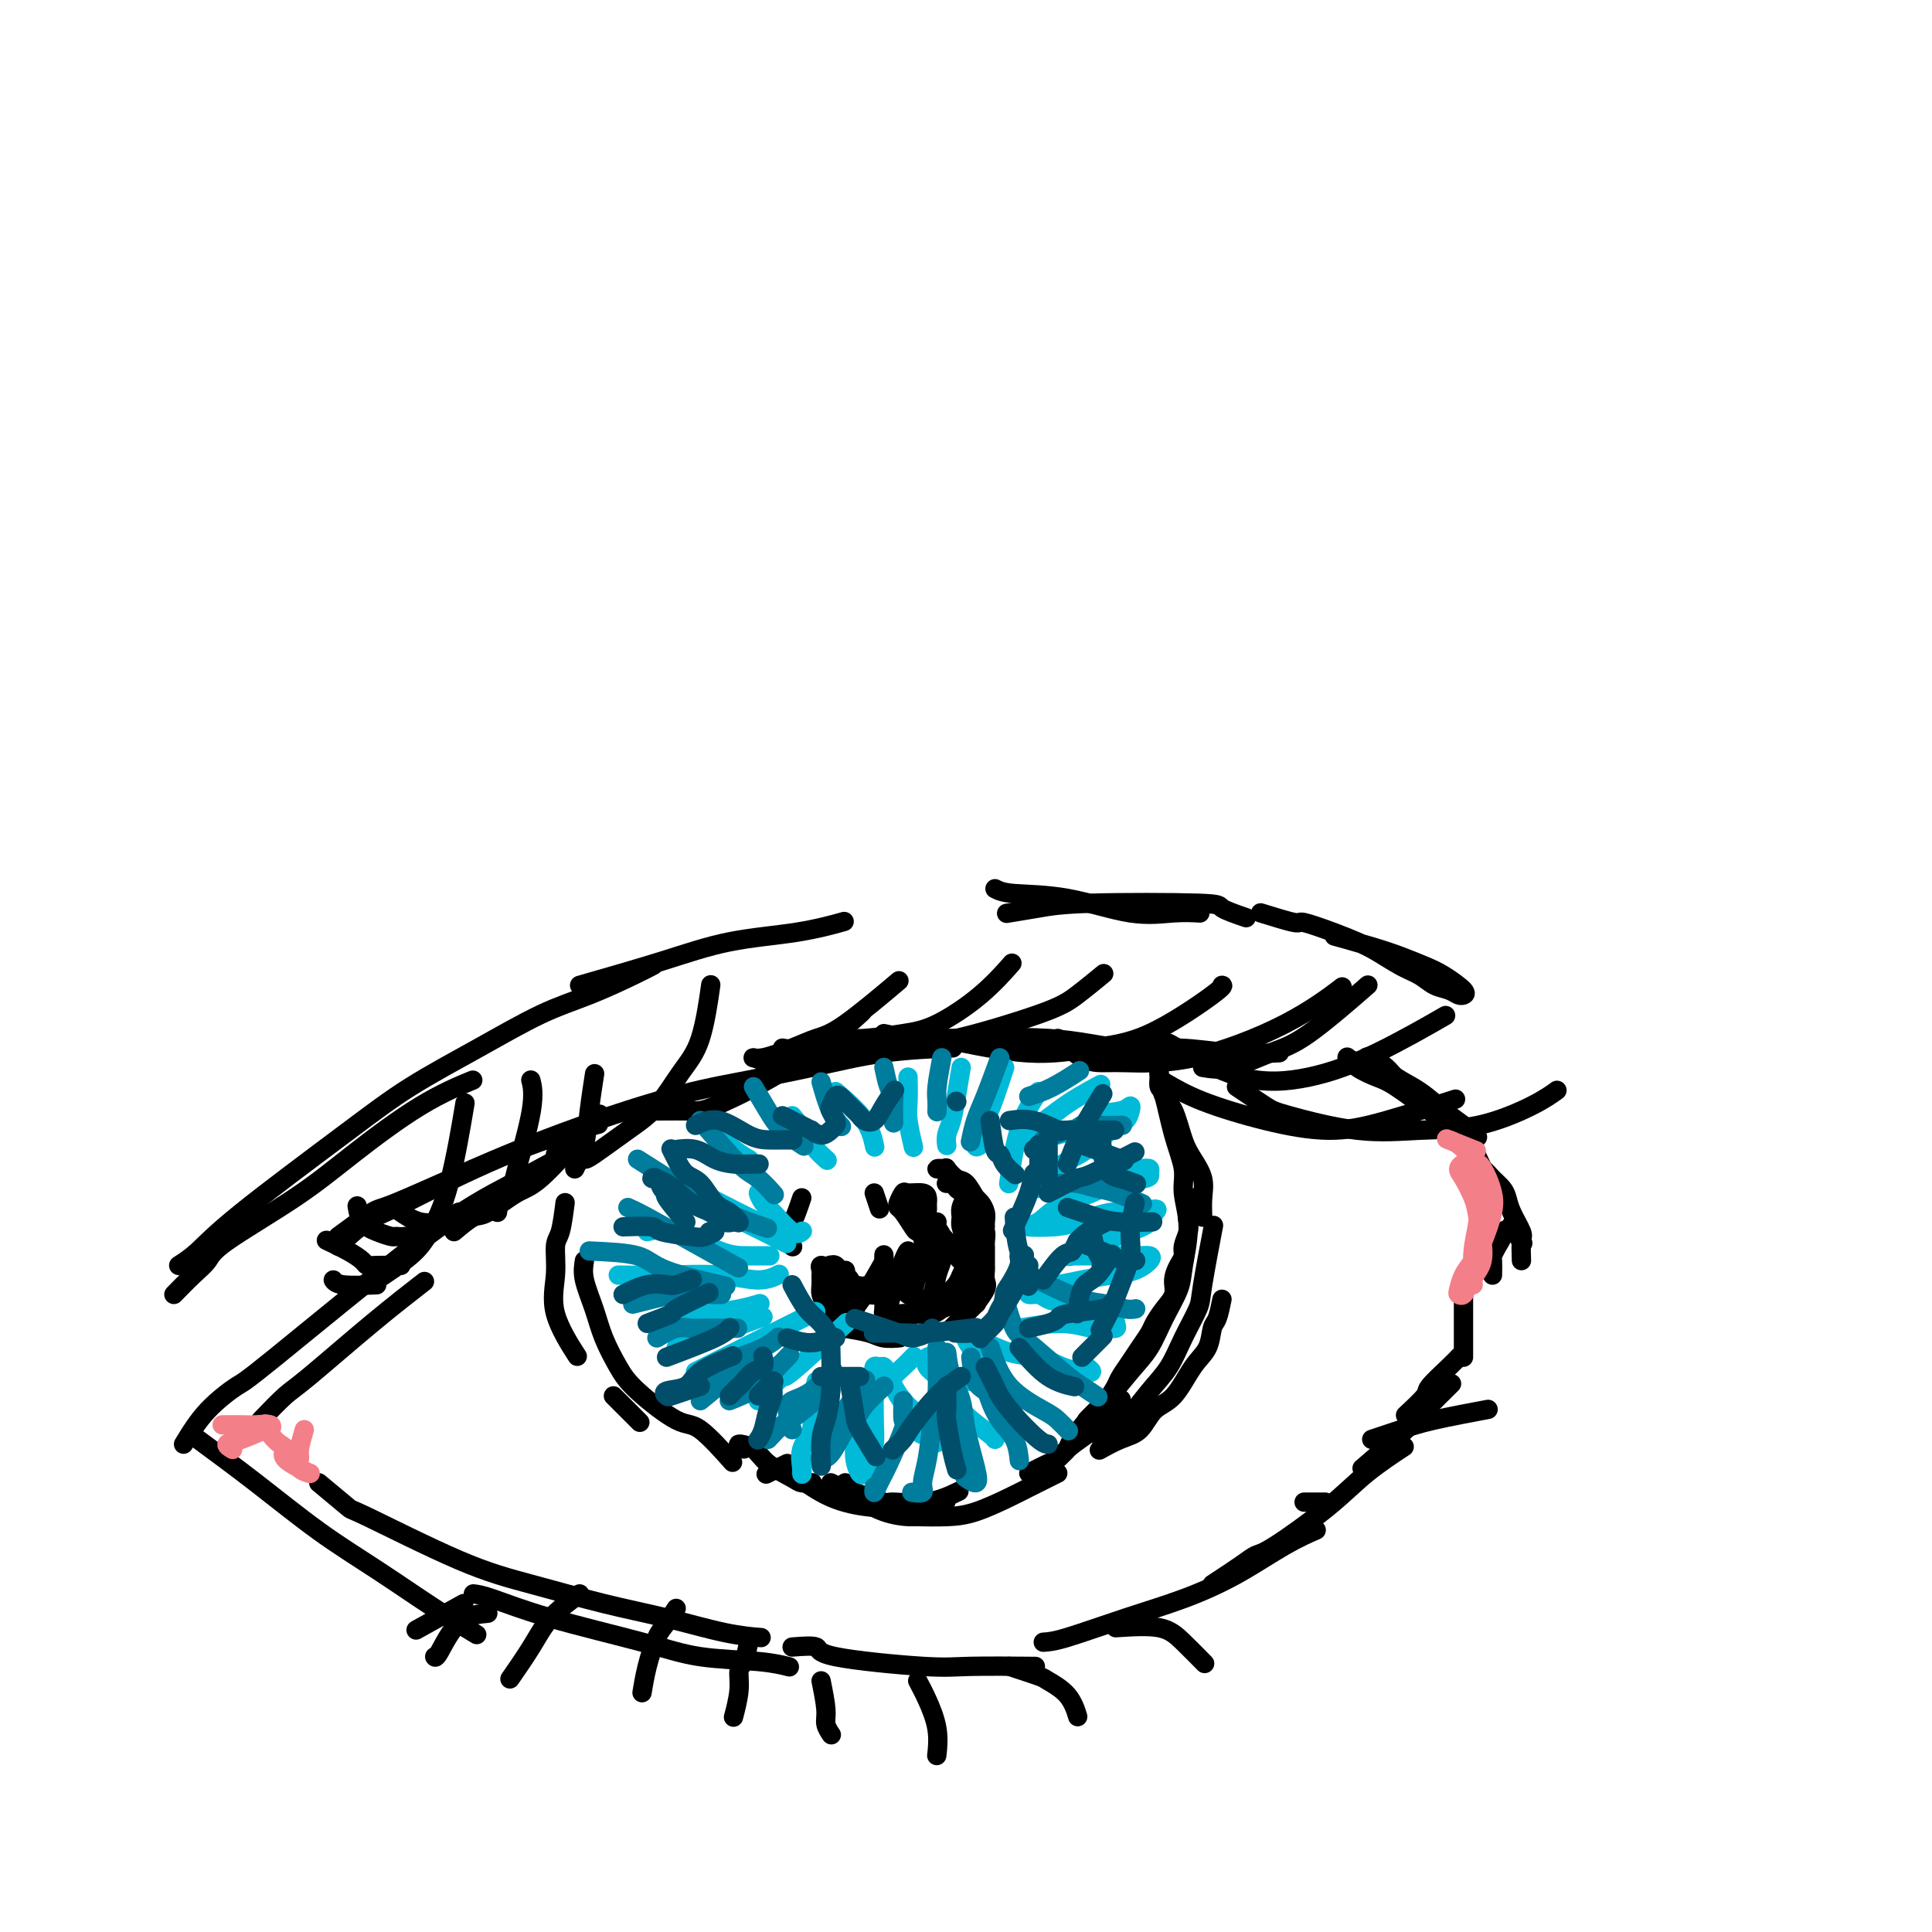 <svg viewBox='0 0 400 400' version='1.1' xmlns='http://www.w3.org/2000/svg' xmlns:xlink='http://www.w3.org/1999/xlink'><g fill='none' stroke='rgb(0,0,0)' stroke-width='4' stroke-linecap='round' stroke-linejoin='round'><path d='M54,294c1.861,-1.930 3.722,-3.860 5,-5c1.278,-1.140 1.971,-1.491 5,-4c3.029,-2.509 8.392,-7.175 13,-11c4.608,-3.825 8.459,-6.807 10,-8c1.541,-1.193 0.770,-0.596 0,0'/><path d='M38,299c1.467,-2.401 2.933,-4.803 5,-7c2.067,-2.197 4.734,-4.191 6,-5c1.266,-0.809 1.129,-0.435 8,-6c6.871,-5.565 20.749,-17.069 30,-24c9.251,-6.931 13.875,-9.289 19,-12c5.125,-2.711 10.750,-5.775 13,-7c2.250,-1.225 1.125,-0.613 0,0'/><path d='M70,256c2.777,-2.057 5.555,-4.114 7,-5c1.445,-0.886 1.559,-0.602 5,-2c3.441,-1.398 10.211,-4.478 16,-7c5.789,-2.522 10.597,-4.487 15,-6c4.403,-1.513 8.401,-2.575 10,-3c1.599,-0.425 0.800,-0.212 0,0'/><path d='M70,258c1.985,-1.839 3.970,-3.679 6,-5c2.030,-1.321 4.104,-2.125 6,-3c1.896,-0.875 3.613,-1.823 8,-4c4.387,-2.177 11.442,-5.585 20,-9c8.558,-3.415 18.617,-6.838 26,-9c7.383,-2.162 12.089,-3.063 17,-4c4.911,-0.937 10.028,-1.911 15,-3c4.972,-1.089 9.800,-2.293 15,-3c5.200,-0.707 10.771,-0.916 13,-1c2.229,-0.084 1.114,-0.042 0,0'/><path d='M162,217c1.232,0.231 2.463,0.462 6,0c3.537,-0.462 9.379,-1.617 14,-2c4.621,-0.383 8.020,0.006 14,0c5.980,-0.006 14.543,-0.408 21,0c6.457,0.408 10.810,1.626 15,2c4.190,0.374 8.216,-0.096 12,0c3.784,0.096 7.327,0.757 11,1c3.673,0.243 7.478,0.070 9,0c1.522,-0.070 0.761,-0.035 0,0'/><path d='M41,298c3.883,2.860 7.767,5.720 12,9c4.233,3.280 8.817,6.981 13,10c4.183,3.019 7.967,5.356 12,8c4.033,2.644 8.317,5.597 12,8c3.683,2.403 6.767,4.258 8,5c1.233,0.742 0.617,0.371 0,0'/><path d='M98,330c0.833,0.099 1.667,0.197 4,1c2.333,0.803 6.167,2.310 12,4c5.833,1.690 13.665,3.563 19,5c5.335,1.437 8.172,2.437 12,3c3.828,0.563 8.646,0.690 12,1c3.354,0.310 5.244,0.803 6,1c0.756,0.197 0.378,0.099 0,0'/><path d='M66,307c2.564,2.127 5.128,4.253 6,5c0.872,0.747 0.051,0.114 4,2c3.949,1.886 12.668,6.291 19,9c6.332,2.709 10.275,3.721 15,5c4.725,1.279 10.230,2.826 15,4c4.770,1.174 8.804,1.974 13,3c4.196,1.026 8.553,2.276 12,3c3.447,0.724 5.985,0.921 7,1c1.015,0.079 0.508,0.039 0,0'/><path d='M164,341c2.151,-0.166 4.302,-0.332 5,0c0.698,0.332 -0.056,1.161 4,2c4.056,0.839 12.922,1.689 18,2c5.078,0.311 6.367,0.084 10,0c3.633,-0.084 9.609,-0.024 12,0c2.391,0.024 1.195,0.012 0,0'/><path d='M216,340c1.047,-0.062 2.095,-0.123 5,-1c2.905,-0.877 7.669,-2.568 12,-4c4.331,-1.432 8.230,-2.605 12,-4c3.770,-1.395 7.413,-3.013 11,-5c3.587,-1.987 7.120,-4.343 10,-6c2.880,-1.657 5.109,-2.616 6,-3c0.891,-0.384 0.446,-0.192 0,0'/><path d='M251,328c2.241,-1.472 4.483,-2.944 6,-4c1.517,-1.056 2.310,-1.695 3,-2c0.690,-0.305 1.279,-0.275 4,-2c2.721,-1.725 7.575,-5.205 11,-8c3.425,-2.795 5.422,-4.906 8,-7c2.578,-2.094 5.737,-4.170 7,-5c1.263,-0.830 0.632,-0.415 0,0'/><path d='M282,304c2.964,-2.542 5.929,-5.083 8,-7c2.071,-1.917 3.250,-3.208 5,-5c1.750,-1.792 4.071,-4.083 5,-5c0.929,-0.917 0.464,-0.458 0,0'/><path d='M291,293c1.683,-1.569 3.365,-3.139 4,-4c0.635,-0.861 0.222,-1.014 1,-2c0.778,-0.986 2.748,-2.804 4,-4c1.252,-1.196 1.786,-1.770 2,-2c0.214,-0.230 0.107,-0.115 0,0'/><path d='M303,281c0.000,-1.530 0.000,-3.060 0,-4c0.000,-0.940 0.000,-1.292 0,-3c0.000,-1.708 0.000,-4.774 0,-6c0.000,-1.226 0.000,-0.613 0,0'/><path d='M307,262c0.000,-2.917 0.000,-5.833 0,-7c0.000,-1.167 0.000,-0.583 0,0'/><path d='M309,264c0.021,-1.201 0.042,-2.402 0,-3c-0.042,-0.598 -0.147,-0.594 0,-1c0.147,-0.406 0.545,-1.222 1,-2c0.455,-0.778 0.966,-1.518 1,-2c0.034,-0.482 -0.411,-0.707 0,-1c0.411,-0.293 1.677,-0.656 2,-1c0.323,-0.344 -0.298,-0.670 0,0c0.298,0.670 1.514,2.334 2,3c0.486,0.666 0.243,0.333 0,0'/><path d='M315,261c-0.054,-1.565 -0.108,-3.129 0,-4c0.108,-0.871 0.377,-1.048 0,-2c-0.377,-0.952 -1.399,-2.678 -2,-4c-0.601,-1.322 -0.781,-2.239 -1,-3c-0.219,-0.761 -0.476,-1.367 -1,-2c-0.524,-0.633 -1.316,-1.293 -2,-2c-0.684,-0.707 -1.261,-1.459 -2,-2c-0.739,-0.541 -1.640,-0.869 -2,-1c-0.360,-0.131 -0.180,-0.066 0,0'/><path d='M307,242c-0.691,-1.541 -1.382,-3.081 -2,-4c-0.618,-0.919 -1.165,-1.215 -2,-2c-0.835,-0.785 -1.960,-2.058 -3,-3c-1.040,-0.942 -1.995,-1.552 -4,-3c-2.005,-1.448 -5.059,-3.733 -7,-5c-1.941,-1.267 -2.770,-1.517 -4,-2c-1.230,-0.483 -2.860,-1.198 -4,-2c-1.140,-0.802 -1.789,-1.691 -2,-2c-0.211,-0.309 0.014,-0.038 0,0c-0.014,0.038 -0.269,-0.156 0,0c0.269,0.156 1.061,0.662 2,1c0.939,0.338 2.026,0.507 3,1c0.974,0.493 1.835,1.308 3,2c1.165,0.692 2.635,1.259 4,2c1.365,0.741 2.624,1.657 3,2c0.376,0.343 -0.130,0.114 0,0c0.130,-0.114 0.895,-0.113 1,0c0.105,0.113 -0.451,0.338 -1,0c-0.549,-0.338 -1.091,-1.240 -2,-2c-0.909,-0.760 -2.187,-1.379 -3,-2c-0.813,-0.621 -1.163,-1.243 -2,-2c-0.837,-0.757 -2.161,-1.649 -3,-2c-0.839,-0.351 -1.194,-0.163 -1,0c0.194,0.163 0.938,0.299 2,1c1.062,0.701 2.442,1.967 4,3c1.558,1.033 3.294,1.834 5,3c1.706,1.166 3.382,2.699 5,4c1.618,1.301 3.176,2.372 4,3c0.824,0.628 0.912,0.814 1,1'/><path d='M304,234c3.333,2.500 1.667,1.250 0,0'/><path d='M36,268c1.378,-1.414 2.756,-2.827 4,-4c1.244,-1.173 2.355,-2.105 3,-3c0.645,-0.895 0.826,-1.754 4,-4c3.174,-2.246 9.342,-5.881 14,-9c4.658,-3.119 7.805,-5.723 12,-9c4.195,-3.277 9.437,-7.229 14,-10c4.563,-2.771 8.447,-4.363 10,-5c1.553,-0.637 0.777,-0.318 0,0'/><path d='M37,262c1.219,-0.780 2.438,-1.560 4,-3c1.562,-1.440 3.468,-3.540 9,-8c5.532,-4.460 14.692,-11.280 21,-16c6.308,-4.720 9.765,-7.341 14,-10c4.235,-2.659 9.247,-5.357 14,-8c4.753,-2.643 9.246,-5.230 13,-7c3.754,-1.770 6.769,-2.722 10,-4c3.231,-1.278 6.678,-2.883 9,-4c2.322,-1.117 3.521,-1.748 4,-2c0.479,-0.252 0.240,-0.126 0,0'/><path d='M120,204c5.952,-1.705 11.904,-3.410 17,-5c5.096,-1.590 9.335,-3.065 14,-4c4.665,-0.935 9.756,-1.329 14,-2c4.244,-0.671 7.641,-1.620 9,-2c1.359,-0.380 0.679,-0.190 0,0'/><path d='M206,184c0.777,0.400 1.554,0.801 4,1c2.446,0.199 6.562,0.197 11,1c4.438,0.803 9.200,2.411 13,3c3.800,0.589 6.638,0.159 9,0c2.362,-0.159 4.246,-0.045 5,0c0.754,0.045 0.377,0.023 0,0'/><path d='M261,189c2.880,0.893 5.760,1.785 7,2c1.240,0.215 0.841,-0.248 2,0c1.159,0.248 3.875,1.207 6,2c2.125,0.793 3.660,1.421 5,2c1.340,0.579 2.484,1.111 4,2c1.516,0.889 3.404,2.137 5,3c1.596,0.863 2.901,1.342 4,2c1.099,0.658 1.994,1.497 3,2c1.006,0.503 2.125,0.671 3,1c0.875,0.329 1.506,0.819 2,1c0.494,0.181 0.852,0.053 1,0c0.148,-0.053 0.085,-0.030 0,0c-0.085,0.030 -0.191,0.069 0,0c0.191,-0.069 0.680,-0.245 0,-1c-0.680,-0.755 -2.530,-2.091 -4,-3c-1.470,-0.909 -2.560,-1.393 -4,-2c-1.440,-0.607 -3.231,-1.338 -5,-2c-1.769,-0.662 -3.515,-1.255 -6,-2c-2.485,-0.745 -5.710,-1.641 -7,-2c-1.290,-0.359 -0.645,-0.179 0,0'/><path d='M258,190c-2.138,-0.738 -4.276,-1.476 -5,-2c-0.724,-0.524 -0.034,-0.834 -5,-1c-4.966,-0.166 -15.589,-0.189 -22,0c-6.411,0.189 -8.611,0.589 -11,1c-2.389,0.411 -4.968,0.832 -6,1c-1.032,0.168 -0.516,0.084 0,0'/><path d='M94,255c1.506,-1.267 3.011,-2.534 4,-3c0.989,-0.466 1.461,-0.130 3,-1c1.539,-0.870 4.144,-2.944 6,-4c1.856,-1.056 2.961,-1.092 6,-4c3.039,-2.908 8.011,-8.688 10,-11c1.989,-2.312 0.994,-1.156 0,0'/><path d='M115,239c1.479,0.425 2.957,0.851 4,1c1.043,0.149 1.650,0.022 2,0c0.350,-0.022 0.443,0.062 2,-1c1.557,-1.062 4.579,-3.271 7,-5c2.421,-1.729 4.243,-2.980 6,-5c1.757,-2.020 3.450,-4.809 5,-7c1.550,-2.191 2.956,-3.782 4,-7c1.044,-3.218 1.727,-8.062 2,-10c0.273,-1.938 0.137,-0.969 0,0'/><path d='M136,230c2.672,-0.015 5.344,-0.029 7,0c1.656,0.029 2.297,0.102 5,-1c2.703,-1.102 7.467,-3.378 12,-6c4.533,-2.622 8.836,-5.591 12,-8c3.164,-2.409 5.190,-4.260 6,-5c0.810,-0.740 0.405,-0.370 0,0'/><path d='M159,220c-1.346,-0.469 -2.691,-0.938 -3,-1c-0.309,-0.062 0.420,0.283 2,0c1.580,-0.283 4.012,-1.195 6,-2c1.988,-0.805 3.533,-1.505 5,-2c1.467,-0.495 2.857,-0.787 6,-3c3.143,-2.213 8.041,-6.347 10,-8c1.959,-1.653 0.980,-0.827 0,0'/><path d='M172,215c2.205,0.088 4.409,0.177 7,0c2.591,-0.177 5.567,-0.619 8,-1c2.433,-0.381 4.322,-0.700 7,-2c2.678,-1.300 6.144,-3.581 9,-6c2.856,-2.419 5.102,-4.977 6,-6c0.898,-1.023 0.449,-0.512 0,0'/><path d='M183,214c2.111,0.457 4.222,0.914 6,1c1.778,0.086 3.223,-0.198 4,0c0.777,0.198 0.885,0.879 5,0c4.115,-0.879 12.237,-3.318 17,-5c4.763,-1.682 6.167,-2.607 8,-4c1.833,-1.393 4.095,-3.255 5,-4c0.905,-0.745 0.452,-0.372 0,0'/><path d='M195,215c6.398,1.351 12.797,2.702 18,3c5.203,0.298 9.212,-0.456 13,-1c3.788,-0.544 7.356,-0.878 12,-3c4.644,-2.122 10.366,-6.033 13,-8c2.634,-1.967 2.181,-1.991 2,-2c-0.181,-0.009 -0.091,-0.005 0,0'/><path d='M219,215c1.733,1.574 3.466,3.149 5,4c1.534,0.851 2.868,0.980 4,1c1.132,0.020 2.063,-0.069 5,0c2.937,0.069 7.880,0.297 14,-1c6.120,-1.297 13.417,-4.118 19,-7c5.583,-2.882 9.452,-5.823 11,-7c1.548,-1.177 0.774,-0.588 0,0'/><path d='M241,224c2.234,1.306 4.468,2.612 8,4c3.532,1.388 8.364,2.858 13,4c4.636,1.142 9.078,1.956 13,2c3.922,0.044 7.325,-0.680 12,-2c4.675,-1.320 10.621,-3.234 13,-4c2.379,-0.766 1.189,-0.383 0,0'/><path d='M256,225c2.309,1.555 4.619,3.110 6,4c1.381,0.890 1.835,1.116 5,2c3.165,0.884 9.041,2.426 14,3c4.959,0.574 9.000,0.182 13,0c4.000,-0.182 7.959,-0.152 12,-1c4.041,-0.848 8.165,-2.575 11,-4c2.835,-1.425 4.381,-2.550 5,-3c0.619,-0.450 0.309,-0.225 0,0'/><path d='M242,216c5.075,2.863 10.150,5.726 15,7c4.850,1.274 9.475,0.960 14,0c4.525,-0.960 8.949,-2.566 14,-5c5.051,-2.434 10.729,-5.695 13,-7c2.271,-1.305 1.136,-0.652 0,0'/><path d='M249,221c1.785,0.290 3.569,0.581 6,0c2.431,-0.581 5.507,-2.032 8,-3c2.493,-0.968 4.402,-1.453 8,-4c3.598,-2.547 8.885,-7.156 11,-9c2.115,-1.844 1.057,-0.922 0,0'/><path d='M119,242c0.762,-1.530 1.524,-3.060 2,-5c0.476,-1.940 0.667,-4.292 1,-7c0.333,-2.708 0.810,-5.774 1,-7c0.190,-1.226 0.095,-0.613 0,0'/><path d='M103,251c0.202,-1.471 0.404,-2.941 1,-4c0.596,-1.059 1.585,-1.706 2,-2c0.415,-0.294 0.256,-0.233 1,-3c0.744,-2.767 2.393,-8.360 3,-12c0.607,-3.640 0.174,-5.326 0,-6c-0.174,-0.674 -0.087,-0.337 0,0'/><path d='M78,265c2.603,-1.730 5.206,-3.461 7,-5c1.794,-1.539 2.780,-2.887 4,-5c1.220,-2.113 2.675,-4.992 4,-10c1.325,-5.008 2.522,-12.145 3,-15c0.478,-2.855 0.239,-1.427 0,0'/><path d='M95,251c0.000,0.000 0.100,0.100 0.1,0.1'/><path d='M95,251c0.477,0.305 0.954,0.610 1,1c0.046,0.390 -0.338,0.864 -1,1c-0.662,0.136 -1.600,-0.067 -3,0c-1.400,0.067 -3.262,0.403 -5,0c-1.738,-0.403 -3.354,-1.544 -4,-2c-0.646,-0.456 -0.323,-0.228 0,0'/><path d='M89,255c-1.899,0.428 -3.797,0.856 -5,1c-1.203,0.144 -1.709,0.003 -2,0c-0.291,-0.003 -0.365,0.132 -1,0c-0.635,-0.132 -1.830,-0.530 -3,-1c-1.170,-0.470 -2.315,-1.011 -3,-2c-0.685,-0.989 -0.910,-2.425 -1,-3c-0.090,-0.575 -0.045,-0.287 0,0'/><path d='M83,262c-1.901,-0.018 -3.803,-0.037 -5,0c-1.197,0.037 -1.691,0.129 -2,0c-0.309,-0.129 -0.433,-0.478 -1,-1c-0.567,-0.522 -1.576,-1.218 -3,-2c-1.424,-0.782 -3.264,-1.652 -4,-2c-0.736,-0.348 -0.368,-0.174 0,0'/><path d='M78,266c-2.733,0.111 -5.467,0.222 -7,0c-1.533,-0.222 -1.867,-0.778 -2,-1c-0.133,-0.222 -0.067,-0.111 0,0'/><path d='M96,332c-3.750,2.083 -7.500,4.167 -9,5c-1.500,0.833 -0.750,0.417 0,0'/><path d='M101,334c-2.113,0.196 -4.226,0.393 -6,2c-1.774,1.607 -3.208,4.625 -4,6c-0.792,1.375 -0.940,1.107 -1,1c-0.060,-0.107 -0.030,-0.054 0,0'/><path d='M120,330c-2.202,1.613 -4.405,3.226 -6,5c-1.595,1.774 -2.583,3.708 -4,6c-1.417,2.292 -3.262,4.940 -4,6c-0.738,1.060 -0.369,0.530 0,0'/><path d='M140,333c-0.671,1.070 -1.343,2.140 -2,3c-0.657,0.860 -1.300,1.509 -2,3c-0.700,1.491 -1.458,3.825 -2,6c-0.542,2.175 -0.869,4.193 -1,5c-0.131,0.807 -0.065,0.404 0,0'/><path d='M155,340c-0.301,1.545 -0.603,3.091 -1,4c-0.397,0.909 -0.890,1.182 -1,2c-0.110,0.818 0.163,2.182 0,4c-0.163,1.818 -0.761,4.091 -1,5c-0.239,0.909 -0.120,0.455 0,0'/><path d='M170,348c0.452,2.256 0.905,4.512 1,6c0.095,1.488 -0.167,2.208 0,3c0.167,0.792 0.762,1.655 1,2c0.238,0.345 0.119,0.173 0,0'/><path d='M190,348c0.619,1.161 1.238,2.321 2,4c0.762,1.679 1.667,3.875 2,6c0.333,2.125 0.095,4.179 0,5c-0.095,0.821 -0.048,0.411 0,0'/><path d='M209,345c2.415,0.791 4.829,1.582 6,2c1.171,0.418 1.097,0.463 2,1c0.903,0.537 2.781,1.568 4,3c1.219,1.432 1.777,3.266 2,4c0.223,0.734 0.112,0.367 0,0'/><path d='M231,337c3.357,-0.220 6.714,-0.440 9,0c2.286,0.440 3.500,1.542 5,3c1.500,1.458 3.286,3.274 4,4c0.714,0.726 0.357,0.363 0,0'/><path d='M270,311c1.667,0.000 3.333,0.000 4,0c0.667,0.000 0.333,0.000 0,0'/><path d='M284,298c2.042,-0.679 4.083,-1.357 6,-2c1.917,-0.643 3.708,-1.250 7,-2c3.292,-0.750 8.083,-1.643 10,-2c1.917,-0.357 0.958,-0.179 0,0'/><path d='M117,249c-0.301,2.330 -0.602,4.661 -1,6c-0.398,1.339 -0.894,1.688 -1,3c-0.106,1.312 0.178,3.589 0,6c-0.178,2.411 -0.817,4.957 0,8c0.817,3.043 3.091,6.584 4,8c0.909,1.416 0.455,0.708 0,0'/><path d='M127,289c2.083,2.083 4.167,4.167 5,5c0.833,0.833 0.417,0.417 0,0'/><path d='M121,261c-0.186,1.152 -0.371,2.304 0,4c0.371,1.696 1.299,3.937 2,6c0.701,2.063 1.174,3.948 2,6c0.826,2.052 2.005,4.271 3,6c0.995,1.729 1.805,2.969 4,5c2.195,2.031 5.774,4.854 8,6c2.226,1.146 3.099,0.616 5,2c1.901,1.384 4.829,4.681 6,6c1.171,1.319 0.586,0.659 0,0'/><path d='M172,307c1.554,0.762 3.107,1.524 4,2c0.893,0.476 1.125,0.667 2,1c0.875,0.333 2.393,0.810 3,1c0.607,0.190 0.304,0.095 0,0'/><path d='M177,309c2.474,0.861 4.947,1.722 6,2c1.053,0.278 0.684,-0.029 2,0c1.316,0.029 4.316,0.392 7,0c2.684,-0.392 5.053,-1.541 6,-2c0.947,-0.459 0.474,-0.230 0,0'/><path d='M213,305c1.502,-0.775 3.004,-1.551 4,-2c0.996,-0.449 1.486,-0.573 2,-1c0.514,-0.427 1.052,-1.159 2,-2c0.948,-0.841 2.306,-1.793 4,-3c1.694,-1.207 3.725,-2.671 5,-4c1.275,-1.329 1.793,-2.523 2,-3c0.207,-0.477 0.104,-0.239 0,0'/><path d='M228,298c1.650,-1.126 3.301,-2.252 5,-4c1.699,-1.748 3.448,-4.119 5,-6c1.552,-1.881 2.907,-3.273 4,-5c1.093,-1.727 1.926,-3.789 3,-6c1.074,-2.211 2.391,-4.572 3,-6c0.609,-1.428 0.510,-1.923 1,-5c0.490,-3.077 1.569,-8.736 2,-11c0.431,-2.264 0.216,-1.132 0,0'/><path d='M253,269c-0.322,1.565 -0.644,3.130 -1,4c-0.356,0.870 -0.745,1.046 -1,2c-0.255,0.954 -0.374,2.686 -1,4c-0.626,1.314 -1.758,2.210 -3,4c-1.242,1.790 -2.593,4.473 -4,6c-1.407,1.527 -2.872,1.898 -4,3c-1.128,1.102 -1.921,2.935 -3,4c-1.079,1.065 -2.444,1.364 -4,2c-1.556,0.636 -3.302,1.610 -4,2c-0.698,0.390 -0.349,0.195 0,0'/><path d='M194,313c-1.554,0.476 -3.107,0.952 -5,1c-1.893,0.048 -4.125,-0.333 -6,-1c-1.875,-0.667 -3.393,-1.619 -4,-2c-0.607,-0.381 -0.304,-0.190 0,0'/><path d='M164,305c2.624,1.895 5.247,3.789 8,5c2.753,1.211 5.635,1.737 8,2c2.365,0.263 4.214,0.263 7,0c2.786,-0.263 6.510,-0.789 8,-1c1.490,-0.211 0.745,-0.105 0,0'/><path d='M215,306c1.467,-1.489 2.935,-2.978 4,-4c1.065,-1.022 1.728,-1.576 2,-2c0.272,-0.424 0.152,-0.717 1,-2c0.848,-1.283 2.664,-3.554 4,-5c1.336,-1.446 2.192,-2.067 3,-3c0.808,-0.933 1.568,-2.179 2,-3c0.432,-0.821 0.535,-1.216 1,-2c0.465,-0.784 1.293,-1.956 2,-3c0.707,-1.044 1.293,-1.959 2,-3c0.707,-1.041 1.534,-2.207 2,-3c0.466,-0.793 0.573,-1.213 1,-2c0.427,-0.787 1.176,-1.940 2,-3c0.824,-1.060 1.722,-2.026 2,-3c0.278,-0.974 -0.065,-1.955 0,-3c0.065,-1.045 0.540,-2.153 1,-3c0.460,-0.847 0.907,-1.434 1,-2c0.093,-0.566 -0.167,-1.111 0,-2c0.167,-0.889 0.763,-2.123 1,-3c0.237,-0.877 0.116,-1.398 0,-2c-0.116,-0.602 -0.227,-1.285 0,-2c0.227,-0.715 0.792,-1.462 1,-2c0.208,-0.538 0.059,-0.868 0,-1c-0.059,-0.132 -0.030,-0.066 0,0'/><path d='M249,252c-0.048,-1.338 -0.096,-2.677 0,-4c0.096,-1.323 0.334,-2.631 0,-4c-0.334,-1.369 -1.242,-2.797 -2,-4c-0.758,-1.203 -1.366,-2.179 -2,-4c-0.634,-1.821 -1.294,-4.486 -2,-6c-0.706,-1.514 -1.458,-1.877 -2,-3c-0.542,-1.123 -0.875,-3.008 -1,-4c-0.125,-0.992 -0.042,-1.093 0,-1c0.042,0.093 0.044,0.380 0,1c-0.044,0.620 -0.132,1.574 0,2c0.132,0.426 0.485,0.326 1,2c0.515,1.674 1.192,5.122 2,8c0.808,2.878 1.746,5.184 2,7c0.254,1.816 -0.176,3.141 0,5c0.176,1.859 0.957,4.250 1,7c0.043,2.750 -0.650,5.857 -1,8c-0.350,2.143 -0.355,3.322 -1,5c-0.645,1.678 -1.931,3.854 -3,6c-1.069,2.146 -1.922,4.264 -3,6c-1.078,1.736 -2.380,3.092 -4,5c-1.620,1.908 -3.558,4.367 -5,6c-1.442,1.633 -2.388,2.440 -3,3c-0.612,0.560 -0.889,0.874 -1,1c-0.111,0.126 -0.055,0.063 0,0'/><path d='M219,305c-1.539,0.771 -3.077,1.541 -4,2c-0.923,0.459 -1.230,0.606 -2,1c-0.770,0.394 -2.004,1.033 -4,2c-1.996,0.967 -4.755,2.260 -7,3c-2.245,0.740 -3.974,0.927 -6,1c-2.026,0.073 -4.347,0.033 -6,0c-1.653,-0.033 -2.639,-0.061 -5,-1c-2.361,-0.939 -6.097,-2.791 -8,-4c-1.903,-1.209 -1.972,-1.774 -2,-2c-0.028,-0.226 -0.014,-0.113 0,0'/><path d='M154,300c-0.709,-0.467 -1.418,-0.934 -1,-1c0.418,-0.066 1.962,0.270 3,1c1.038,0.730 1.571,1.856 3,3c1.429,1.144 3.756,2.307 5,3c1.244,0.693 1.406,0.918 2,1c0.594,0.082 1.622,0.022 2,0c0.378,-0.022 0.108,-0.006 0,0c-0.108,0.006 -0.054,0.003 0,0'/><path d='M163,303c-1.667,0.833 -3.333,1.667 -4,2c-0.667,0.333 -0.333,0.167 0,0'/><path d='M166,248c-0.740,2.188 -1.480,4.376 -2,5c-0.520,0.624 -0.820,-0.317 -1,0c-0.180,0.317 -0.241,1.893 0,3c0.241,1.107 0.783,1.745 1,2c0.217,0.255 0.108,0.128 0,0'/><path d='M181,247c0.417,1.250 0.833,2.500 1,3c0.167,0.500 0.083,0.250 0,0'/><path d='M172,263c0.000,0.000 0.100,0.100 0.1,0.1'/><path d='M172,263c-0.846,-0.518 -1.691,-1.037 -2,-1c-0.309,0.037 -0.080,0.628 0,1c0.080,0.372 0.011,0.524 0,1c-0.011,0.476 0.036,1.277 0,2c-0.036,0.723 -0.154,1.369 0,2c0.154,0.631 0.580,1.247 1,2c0.420,0.753 0.834,1.644 1,2c0.166,0.356 0.083,0.178 0,0'/><path d='M175,275c1.863,0.310 3.726,0.619 5,1c1.274,0.381 1.958,0.833 3,1c1.042,0.167 2.440,0.048 3,0c0.560,-0.048 0.280,-0.024 0,0'/><path d='M197,275c2.174,-2.192 4.348,-4.384 5,-5c0.652,-0.616 -0.218,0.346 0,0c0.218,-0.346 1.522,-1.998 2,-3c0.478,-1.002 0.128,-1.354 0,-2c-0.128,-0.646 -0.035,-1.586 0,-2c0.035,-0.414 0.010,-0.301 0,-1c-0.010,-0.699 -0.007,-2.211 0,-3c0.007,-0.789 0.016,-0.856 0,-1c-0.016,-0.144 -0.057,-0.365 0,-1c0.057,-0.635 0.211,-1.686 0,-2c-0.211,-0.314 -0.788,0.108 -1,0c-0.212,-0.108 -0.061,-0.745 0,-1c0.061,-0.255 0.030,-0.127 0,0'/><path d='M203,249c-1.599,-1.691 -3.199,-3.381 -4,-4c-0.801,-0.619 -0.804,-0.166 -1,0c-0.196,0.166 -0.586,0.045 -1,0c-0.414,-0.045 -0.853,-0.013 -1,0c-0.147,0.013 -0.003,0.006 0,0c0.003,-0.006 -0.136,-0.011 0,0c0.136,0.011 0.546,0.038 1,0c0.454,-0.038 0.952,-0.143 1,0c0.048,0.143 -0.354,0.533 0,1c0.354,0.467 1.465,1.012 2,1c0.535,-0.012 0.495,-0.581 0,-1c-0.495,-0.419 -1.443,-0.686 -2,-1c-0.557,-0.314 -0.721,-0.673 -1,-1c-0.279,-0.327 -0.673,-0.623 -1,-1c-0.327,-0.377 -0.587,-0.835 -1,-1c-0.413,-0.165 -0.980,-0.037 -1,0c-0.020,0.037 0.508,-0.017 1,0c0.492,0.017 0.948,0.106 1,0c0.052,-0.106 -0.299,-0.408 0,0c0.299,0.408 1.247,1.527 2,2c0.753,0.473 1.312,0.301 2,1c0.688,0.699 1.505,2.268 2,3c0.495,0.732 0.669,0.627 1,1c0.331,0.373 0.821,1.224 1,2c0.179,0.776 0.048,1.478 0,2c-0.048,0.522 -0.014,0.863 0,1c0.014,0.137 0.007,0.068 0,0'/><path d='M203,257c-0.029,1.172 -0.059,2.343 0,3c0.059,0.657 0.206,0.799 0,1c-0.206,0.201 -0.764,0.459 -1,1c-0.236,0.541 -0.151,1.363 0,2c0.151,0.637 0.366,1.089 0,2c-0.366,0.911 -1.313,2.283 -2,3c-0.687,0.717 -1.114,0.781 -2,1c-0.886,0.219 -2.231,0.595 -3,1c-0.769,0.405 -0.963,0.841 -2,1c-1.037,0.159 -2.917,0.043 -4,0c-1.083,-0.043 -1.368,-0.011 -2,0c-0.632,0.011 -1.609,0.003 -2,0c-0.391,-0.003 -0.195,-0.002 0,0'/><path d='M177,269c-0.301,-1.617 -0.603,-3.234 -1,-4c-0.397,-0.766 -0.891,-0.683 -1,-1c-0.109,-0.317 0.167,-1.036 0,-1c-0.167,0.036 -0.776,0.825 -1,1c-0.224,0.175 -0.064,-0.266 0,0c0.064,0.266 0.032,1.240 0,2c-0.032,0.760 -0.065,1.308 0,2c0.065,0.692 0.228,1.530 0,2c-0.228,0.470 -0.846,0.572 -1,1c-0.154,0.428 0.155,1.183 0,1c-0.155,-0.183 -0.774,-1.302 -1,-2c-0.226,-0.698 -0.058,-0.973 0,-2c0.058,-1.027 0.005,-2.805 0,-4c-0.005,-1.195 0.036,-1.806 0,-2c-0.036,-0.194 -0.150,0.030 0,0c0.150,-0.030 0.565,-0.313 1,0c0.435,0.313 0.891,1.223 1,2c0.109,0.777 -0.130,1.422 0,2c0.130,0.578 0.628,1.091 1,2c0.372,0.909 0.618,2.216 1,3c0.382,0.784 0.901,1.044 1,1c0.099,-0.044 -0.222,-0.394 0,-1c0.222,-0.606 0.988,-1.470 2,-3c1.012,-1.530 2.271,-3.726 3,-5c0.729,-1.274 0.927,-1.626 1,-2c0.073,-0.374 0.019,-0.770 0,-1c-0.019,-0.230 -0.005,-0.293 0,0c0.005,0.293 0.001,0.941 0,2c-0.001,1.059 -0.001,2.530 0,4'/><path d='M183,266c-0.003,1.509 -0.012,2.280 0,3c0.012,0.720 0.045,1.389 0,2c-0.045,0.611 -0.167,1.164 0,1c0.167,-0.164 0.623,-1.043 1,-2c0.377,-0.957 0.675,-1.990 1,-3c0.325,-1.010 0.675,-1.996 1,-3c0.325,-1.004 0.623,-2.024 1,-3c0.377,-0.976 0.833,-1.906 1,-2c0.167,-0.094 0.044,0.648 0,1c-0.044,0.352 -0.008,0.314 0,1c0.008,0.686 -0.013,2.096 0,3c0.013,0.904 0.058,1.302 0,2c-0.058,0.698 -0.219,1.694 0,2c0.219,0.306 0.818,-0.079 1,0c0.182,0.079 -0.052,0.622 0,0c0.052,-0.622 0.391,-2.409 1,-4c0.609,-1.591 1.487,-2.985 2,-4c0.513,-1.015 0.659,-1.649 1,-3c0.341,-1.351 0.877,-3.418 1,-4c0.123,-0.582 -0.166,0.321 0,1c0.166,0.679 0.789,1.133 1,2c0.211,0.867 0.012,2.148 0,3c-0.012,0.852 0.162,1.274 0,2c-0.162,0.726 -0.662,1.757 -1,3c-0.338,1.243 -0.514,2.697 -1,4c-0.486,1.303 -1.282,2.454 -2,3c-0.718,0.546 -1.357,0.487 -2,1c-0.643,0.513 -1.288,1.600 -2,2c-0.712,0.400 -1.489,0.114 -2,0c-0.511,-0.114 -0.755,-0.057 -1,0'/><path d='M184,274c-1.140,0.971 0.510,0.399 1,0c0.490,-0.399 -0.181,-0.623 0,-1c0.181,-0.377 1.214,-0.906 2,-1c0.786,-0.094 1.324,0.247 2,0c0.676,-0.247 1.492,-1.083 3,-2c1.508,-0.917 3.710,-1.917 5,-3c1.290,-1.083 1.667,-2.249 2,-3c0.333,-0.751 0.621,-1.086 1,-2c0.379,-0.914 0.849,-2.408 1,-4c0.151,-1.592 -0.016,-3.282 0,-5c0.016,-1.718 0.215,-3.463 0,-4c-0.215,-0.537 -0.843,0.134 -1,0c-0.157,-0.134 0.158,-1.074 0,-1c-0.158,0.074 -0.788,1.160 -1,2c-0.212,0.840 -0.004,1.433 0,2c0.004,0.567 -0.196,1.108 0,2c0.196,0.892 0.786,2.135 1,3c0.214,0.865 0.051,1.351 0,2c-0.051,0.649 0.008,1.460 0,2c-0.008,0.540 -0.085,0.808 0,1c0.085,0.192 0.331,0.308 0,0c-0.331,-0.308 -1.239,-1.039 -2,-2c-0.761,-0.961 -1.374,-2.151 -2,-3c-0.626,-0.849 -1.264,-1.355 -2,-2c-0.736,-0.645 -1.570,-1.427 -2,-2c-0.430,-0.573 -0.455,-0.937 -1,-1c-0.545,-0.063 -1.608,0.175 -2,0c-0.392,-0.175 -0.112,-0.764 0,-1c0.112,-0.236 0.056,-0.118 0,0'/><path d='M189,251c-1.310,-1.499 0.916,-0.248 2,0c1.084,0.248 1.026,-0.507 1,-1c-0.026,-0.493 -0.020,-0.722 0,-1c0.020,-0.278 0.054,-0.604 0,-1c-0.054,-0.396 -0.197,-0.863 -1,-1c-0.803,-0.137 -2.266,0.055 -3,0c-0.734,-0.055 -0.740,-0.358 -1,0c-0.260,0.358 -0.775,1.378 -1,2c-0.225,0.622 -0.162,0.846 0,1c0.162,0.154 0.421,0.239 1,1c0.579,0.761 1.478,2.199 2,3c0.522,0.801 0.667,0.966 1,1c0.333,0.034 0.854,-0.063 1,0c0.146,0.063 -0.082,0.287 0,1c0.082,0.713 0.474,1.914 0,3c-0.474,1.086 -1.813,2.058 -3,3c-1.187,0.942 -2.221,1.854 -3,3c-0.779,1.146 -1.303,2.525 -2,3c-0.697,0.475 -1.568,0.047 -2,0c-0.432,-0.047 -0.425,0.286 0,0c0.425,-0.286 1.267,-1.192 2,-2c0.733,-0.808 1.357,-1.519 2,-2c0.643,-0.481 1.304,-0.732 2,-1c0.696,-0.268 1.427,-0.555 2,-1c0.573,-0.445 0.989,-1.050 1,-1c0.011,0.050 -0.381,0.756 -1,1c-0.619,0.244 -1.464,0.027 -2,0c-0.536,-0.027 -0.762,0.137 -2,1c-1.238,0.863 -3.487,2.425 -5,3c-1.513,0.575 -2.289,0.164 -3,0c-0.711,-0.164 -1.355,-0.082 -2,0'/><path d='M175,266c-2.310,0.784 -1.086,0.743 0,1c1.086,0.257 2.034,0.811 3,1c0.966,0.189 1.951,0.012 3,0c1.049,-0.012 2.161,0.140 3,0c0.839,-0.140 1.403,-0.571 2,-1c0.597,-0.429 1.225,-0.857 1,-1c-0.225,-0.143 -1.304,0.000 -2,0c-0.696,-0.000 -1.010,-0.144 -2,0c-0.990,0.144 -2.658,0.574 -4,1c-1.342,0.426 -2.360,0.846 -3,1c-0.640,0.154 -0.903,0.041 -1,0c-0.097,-0.041 -0.028,-0.012 0,0c0.028,0.012 0.014,0.006 0,0'/></g>
<g fill='none' stroke='rgb(0,186,216)' stroke-width='4' stroke-linecap='round' stroke-linejoin='round'><path d='M169,286c-0.483,2.176 -0.967,4.351 -1,6c-0.033,1.649 0.383,2.770 0,4c-0.383,1.230 -1.567,2.567 -2,4c-0.433,1.433 -0.116,2.961 0,4c0.116,1.039 0.031,1.587 0,1c-0.031,-0.587 -0.009,-2.311 0,-3c0.009,-0.689 0.004,-0.345 0,0'/><path d='M176,286c0.424,1.869 0.849,3.737 1,5c0.151,1.263 0.029,1.919 0,3c-0.029,1.081 0.033,2.586 0,4c-0.033,1.414 -0.163,2.735 0,4c0.163,1.265 0.618,2.473 1,3c0.382,0.527 0.691,0.374 1,0c0.309,-0.374 0.619,-0.967 1,-2c0.381,-1.033 0.833,-2.505 1,-4c0.167,-1.495 0.048,-3.013 0,-5c-0.048,-1.987 -0.024,-4.442 0,-6c0.024,-1.558 0.047,-2.217 0,-3c-0.047,-0.783 -0.164,-1.689 0,-2c0.164,-0.311 0.610,-0.027 1,0c0.390,0.027 0.724,-0.203 1,0c0.276,0.203 0.493,0.839 1,2c0.507,1.161 1.302,2.848 2,4c0.698,1.152 1.298,1.771 2,3c0.702,1.229 1.506,3.070 2,4c0.494,0.930 0.676,0.951 1,1c0.324,0.049 0.789,0.127 1,0c0.211,-0.127 0.169,-0.461 0,-1c-0.169,-0.539 -0.463,-1.285 -1,-2c-0.537,-0.715 -1.315,-1.398 -2,-2c-0.685,-0.602 -1.276,-1.121 -2,-2c-0.724,-0.879 -1.581,-2.117 -2,-3c-0.419,-0.883 -0.401,-1.412 0,-2c0.401,-0.588 1.185,-1.235 2,-2c0.815,-0.765 1.661,-1.647 2,-2c0.339,-0.353 0.169,-0.176 0,0'/><path d='M195,281c0.429,2.046 0.857,4.091 1,5c0.143,0.909 -0.000,0.681 0,2c0.000,1.319 0.144,4.185 0,6c-0.144,1.815 -0.574,2.577 -1,3c-0.426,0.423 -0.846,0.506 -1,1c-0.154,0.494 -0.041,1.401 0,0c0.041,-1.401 0.011,-5.108 0,-7c-0.011,-1.892 -0.003,-1.969 0,-2c0.003,-0.031 0.002,-0.015 0,0'/><path d='M195,281c-1.228,-0.192 -2.456,-0.384 -3,0c-0.544,0.384 -0.405,1.343 0,2c0.405,0.657 1.075,1.013 2,2c0.925,0.987 2.104,2.604 3,4c0.896,1.396 1.508,2.570 3,4c1.492,1.430 3.863,3.116 5,4c1.137,0.884 1.039,0.967 1,1c-0.039,0.033 -0.020,0.017 0,0'/><path d='M196,286c1.737,-0.089 3.474,-0.178 5,0c1.526,0.178 2.840,0.622 4,1c1.160,0.378 2.167,0.689 3,1c0.833,0.311 1.494,0.622 2,1c0.506,0.378 0.859,0.822 1,1c0.141,0.178 0.071,0.089 0,0'/><path d='M204,283c-1.120,-1.458 -2.240,-2.916 -3,-4c-0.760,-1.084 -1.159,-1.795 -1,-2c0.159,-0.205 0.877,0.095 1,0c0.123,-0.095 -0.350,-0.586 1,0c1.350,0.586 4.524,2.249 7,3c2.476,0.751 4.253,0.590 6,1c1.747,0.410 3.463,1.392 5,2c1.537,0.608 2.897,0.843 4,1c1.103,0.157 1.951,0.234 2,0c0.049,-0.234 -0.700,-0.781 -1,-1c-0.300,-0.219 -0.150,-0.109 0,0'/><path d='M211,275c3.199,-0.537 6.398,-1.074 9,-1c2.602,0.074 4.606,0.760 6,1c1.394,0.240 2.179,0.033 3,0c0.821,-0.033 1.678,0.108 2,0c0.322,-0.108 0.109,-0.464 0,-1c-0.109,-0.536 -0.114,-1.253 -2,-2c-1.886,-0.747 -5.654,-1.524 -8,-2c-2.346,-0.476 -3.268,-0.652 -4,-1c-0.732,-0.348 -1.272,-0.867 -2,-1c-0.728,-0.133 -1.645,0.119 -2,0c-0.355,-0.119 -0.150,-0.608 1,-1c1.150,-0.392 3.243,-0.686 5,-1c1.757,-0.314 3.176,-0.648 5,-1c1.824,-0.352 4.053,-0.721 6,-1c1.947,-0.279 3.613,-0.467 5,-1c1.387,-0.533 2.495,-1.411 3,-2c0.505,-0.589 0.406,-0.890 0,-1c-0.406,-0.110 -1.118,-0.030 -2,0c-0.882,0.030 -1.933,0.009 -4,0c-2.067,-0.009 -5.148,-0.007 -7,0c-1.852,0.007 -2.474,0.020 -3,0c-0.526,-0.020 -0.958,-0.074 -1,0c-0.042,0.074 0.304,0.275 1,0c0.696,-0.275 1.742,-1.027 4,-2c2.258,-0.973 5.729,-2.168 8,-3c2.271,-0.832 3.342,-1.301 4,-2c0.658,-0.699 0.902,-1.628 1,-2c0.098,-0.372 0.049,-0.186 0,0'/><path d='M239,251c1.929,-1.364 -1.748,-0.274 -4,0c-2.252,0.274 -3.078,-0.268 -5,0c-1.922,0.268 -4.941,1.345 -7,2c-2.059,0.655 -3.160,0.888 -5,1c-1.840,0.112 -4.421,0.104 -5,0c-0.579,-0.104 0.844,-0.304 2,-1c1.156,-0.696 2.047,-1.888 4,-3c1.953,-1.112 4.969,-2.144 7,-3c2.031,-0.856 3.077,-1.536 5,-2c1.923,-0.464 4.724,-0.711 6,-1c1.276,-0.289 1.028,-0.620 1,-1c-0.028,-0.380 0.165,-0.811 0,-1c-0.165,-0.189 -0.688,-0.138 -2,0c-1.312,0.138 -3.413,0.362 -6,1c-2.587,0.638 -5.659,1.689 -8,2c-2.341,0.311 -3.951,-0.117 -5,0c-1.049,0.117 -1.537,0.778 -2,1c-0.463,0.222 -0.902,0.005 0,-1c0.902,-1.005 3.145,-2.797 5,-4c1.855,-1.203 3.321,-1.815 5,-3c1.679,-1.185 3.571,-2.941 5,-4c1.429,-1.059 2.395,-1.421 3,-2c0.605,-0.579 0.848,-1.375 1,-2c0.152,-0.625 0.211,-1.078 0,-1c-0.211,0.078 -0.694,0.688 -2,1c-1.306,0.312 -3.436,0.328 -5,1c-1.564,0.672 -2.563,2.001 -5,3c-2.437,0.999 -6.313,1.670 -8,2c-1.687,0.330 -1.185,0.320 -1,0c0.185,-0.320 0.053,-0.948 1,-2c0.947,-1.052 2.974,-2.526 5,-4'/><path d='M219,230c2.556,-2.044 6.444,-4.156 8,-5c1.556,-0.844 0.778,-0.422 0,0'/><path d='M157,290c2.185,-2.268 4.369,-4.536 5,-5c0.631,-0.464 -0.292,0.875 2,-1c2.292,-1.875 7.798,-6.964 10,-9c2.202,-2.036 1.101,-1.018 0,0'/><path d='M144,284c3.786,-1.893 7.571,-3.786 10,-5c2.429,-1.214 3.500,-1.750 6,-3c2.500,-1.250 6.429,-3.214 8,-4c1.571,-0.786 0.786,-0.393 0,0'/><path d='M140,279c1.884,-0.852 3.767,-1.703 5,-2c1.233,-0.297 1.815,-0.038 2,0c0.185,0.038 -0.027,-0.144 2,-1c2.027,-0.856 6.293,-2.388 8,-3c1.707,-0.612 0.853,-0.306 0,0'/><path d='M136,274c2.120,-0.332 4.239,-0.663 6,-1c1.761,-0.337 3.163,-0.678 5,-1c1.837,-0.322 4.110,-0.625 6,-1c1.890,-0.375 3.397,-0.821 4,-1c0.603,-0.179 0.301,-0.089 0,0'/><path d='M128,264c3.191,0.038 6.383,0.077 10,0c3.617,-0.077 7.660,-0.268 11,0c3.340,0.268 5.976,0.995 8,1c2.024,0.005 3.435,-0.713 4,-1c0.565,-0.287 0.282,-0.144 0,0'/><path d='M134,255c1.667,-0.423 3.333,-0.845 6,0c2.667,0.845 6.333,2.959 9,4c2.667,1.041 4.333,1.011 6,1c1.667,-0.011 3.333,-0.003 4,0c0.667,0.003 0.333,0.002 0,0'/><path d='M140,245c2.940,1.893 5.881,3.786 8,5c2.119,1.214 3.417,1.750 6,3c2.583,1.250 6.452,3.214 8,4c1.548,0.786 0.774,0.393 0,0'/><path d='M147,248c3.667,1.889 7.333,3.778 10,5c2.667,1.222 4.333,1.778 5,2c0.667,0.222 0.333,0.111 0,0'/><path d='M158,248c-0.503,-0.621 -1.007,-1.242 -1,-1c0.007,0.242 0.524,1.347 1,2c0.476,0.653 0.911,0.856 2,2c1.089,1.144 2.832,3.231 4,4c1.168,0.769 1.762,0.220 2,0c0.238,-0.220 0.119,-0.110 0,0'/><path d='M155,240c0.310,1.155 0.619,2.310 1,3c0.381,0.690 0.833,0.917 1,1c0.167,0.083 0.048,0.024 0,0c-0.048,-0.024 -0.024,-0.012 0,0'/><path d='M147,234c1.778,1.467 3.556,2.933 5,4c1.444,1.067 2.556,1.733 3,2c0.444,0.267 0.222,0.133 0,0'/><path d='M164,231c1.637,1.946 3.274,3.893 4,5c0.726,1.107 0.542,1.375 1,2c0.458,0.625 1.560,1.607 2,2c0.440,0.393 0.220,0.196 0,0'/><path d='M173,226c2.311,1.978 4.622,3.956 6,6c1.378,2.044 1.822,4.156 2,5c0.178,0.844 0.089,0.422 0,0'/><path d='M188,223c0.030,1.810 0.060,3.619 0,5c-0.060,1.381 -0.208,2.333 0,4c0.208,1.667 0.774,4.048 1,5c0.226,0.952 0.113,0.476 0,0'/><path d='M199,221c-0.340,2.045 -0.679,4.089 -1,6c-0.321,1.911 -0.622,3.687 -1,5c-0.378,1.313 -0.833,2.161 -1,3c-0.167,0.839 -0.048,1.668 0,2c0.048,0.332 0.024,0.166 0,0'/><path d='M208,221c-0.687,2.121 -1.375,4.242 -2,6c-0.625,1.758 -1.188,3.152 -2,5c-0.812,1.848 -1.872,4.152 -2,5c-0.128,0.848 0.678,0.242 1,0c0.322,-0.242 0.161,-0.121 0,0'/><path d='M215,226c-1.467,2.267 -2.933,4.533 -4,8c-1.067,3.467 -1.733,8.133 -2,10c-0.267,1.867 -0.133,0.933 0,0'/></g>
<g fill='none' stroke='rgb(0,124,156)' stroke-width='4' stroke-linecap='round' stroke-linejoin='round'><path d='M159,298c1.064,-1.155 2.128,-2.309 3,-3c0.872,-0.691 1.553,-0.917 3,-2c1.447,-1.083 3.659,-3.022 5,-4c1.341,-0.978 1.812,-0.994 2,-1c0.188,-0.006 0.094,-0.003 0,0'/><path d='M152,289c2.006,-1.274 4.012,-2.548 5,-3c0.988,-0.452 0.958,-0.083 2,-1c1.042,-0.917 3.155,-3.119 4,-4c0.845,-0.881 0.423,-0.440 0,0'/><path d='M145,285c2.437,-1.199 4.874,-2.399 6,-3c1.126,-0.601 0.941,-0.604 2,-1c1.059,-0.396 3.362,-1.183 5,-2c1.638,-0.817 2.611,-1.662 3,-2c0.389,-0.338 0.195,-0.169 0,0'/><path d='M136,277c1.394,-0.845 2.788,-1.691 4,-2c1.212,-0.309 2.242,-0.083 3,0c0.758,0.083 1.242,0.022 3,0c1.758,-0.022 4.788,-0.006 6,0c1.212,0.006 0.606,0.003 0,0'/><path d='M131,270c1.244,-0.309 2.488,-0.619 4,-1c1.512,-0.381 3.292,-0.834 5,-1c1.708,-0.166 3.344,-0.045 5,0c1.656,0.045 3.330,0.013 4,0c0.670,-0.013 0.335,-0.006 0,0'/><path d='M122,259c3.875,0.173 7.750,0.345 10,1c2.250,0.655 2.875,1.792 6,3c3.125,1.208 8.750,2.488 11,3c2.250,0.512 1.125,0.256 0,0'/><path d='M130,250c0.940,0.429 1.881,0.857 4,2c2.119,1.143 5.417,3.000 9,5c3.583,2.000 7.452,4.143 9,5c1.548,0.857 0.774,0.429 0,0'/><path d='M132,240c4.095,2.595 8.190,5.190 11,7c2.810,1.810 4.333,2.833 7,4c2.667,1.167 6.476,2.476 8,3c1.524,0.524 0.762,0.262 0,0'/><path d='M145,232c3.018,3.554 6.036,7.107 8,9c1.964,1.893 2.875,2.125 4,3c1.125,0.875 2.464,2.393 3,3c0.536,0.607 0.268,0.304 0,0'/><path d='M156,225c1.048,1.750 2.095,3.500 3,5c0.905,1.500 1.667,2.750 3,4c1.333,1.250 3.238,2.500 4,3c0.762,0.500 0.381,0.250 0,0'/><path d='M170,224c0.622,2.200 1.244,4.400 2,6c0.756,1.600 1.644,2.600 2,3c0.356,0.400 0.178,0.200 0,0'/><path d='M183,221c0.309,1.463 0.619,2.925 1,4c0.381,1.075 0.834,1.762 1,2c0.166,0.238 0.045,0.026 0,1c-0.045,0.974 -0.013,3.136 0,4c0.013,0.864 0.006,0.432 0,0'/><path d='M195,219c-0.423,2.256 -0.845,4.512 -1,6c-0.155,1.488 -0.042,2.208 0,3c0.042,0.792 0.012,1.655 0,2c-0.012,0.345 -0.006,0.173 0,0'/><path d='M207,219c-1.071,2.935 -2.143,5.869 -3,8c-0.857,2.131 -1.500,3.458 -2,5c-0.500,1.542 -0.857,3.298 -1,4c-0.143,0.702 -0.071,0.351 0,0'/><path d='M213,227c1.556,-0.511 3.111,-1.022 5,-2c1.889,-0.978 4.111,-2.422 5,-3c0.889,-0.578 0.444,-0.289 0,0'/><path d='M216,236c1.893,-0.876 3.786,-1.751 5,-2c1.214,-0.249 1.748,0.129 2,0c0.252,-0.129 0.222,-0.767 1,-1c0.778,-0.233 2.363,-0.063 4,0c1.637,0.063 3.325,0.018 4,0c0.675,-0.018 0.338,-0.009 0,0'/><path d='M216,245c1.450,0.026 2.901,0.053 4,0c1.099,-0.053 1.847,-0.185 3,0c1.153,0.185 2.711,0.689 4,1c1.289,0.311 2.309,0.430 4,1c1.691,0.570 4.055,1.591 5,2c0.945,0.409 0.473,0.204 0,0'/><path d='M211,263c1.867,0.950 3.733,1.901 6,3c2.267,1.099 4.933,2.347 7,3c2.067,0.653 3.533,0.711 5,1c1.467,0.289 2.933,0.809 4,1c1.067,0.191 1.733,0.055 2,0c0.267,-0.055 0.133,-0.027 0,0'/><path d='M208,269c0.692,2.358 1.384,4.716 2,6c0.616,1.284 1.157,1.493 3,3c1.843,1.507 4.989,4.311 7,6c2.011,1.689 2.888,2.262 4,3c1.112,0.738 2.461,1.639 3,2c0.539,0.361 0.270,0.180 0,0'/><path d='M205,279c0.973,2.860 1.946,5.719 4,8c2.054,2.281 5.190,3.982 7,5c1.810,1.018 2.295,1.351 3,2c0.705,0.649 1.630,1.614 2,2c0.370,0.386 0.185,0.193 0,0'/><path d='M201,281c0.216,1.921 0.432,3.843 1,5c0.568,1.157 1.487,1.551 2,2c0.513,0.449 0.621,0.955 1,2c0.379,1.045 1.029,2.631 2,4c0.971,1.369 2.261,2.523 3,4c0.739,1.477 0.925,3.279 1,4c0.075,0.721 0.037,0.360 0,0'/><path d='M196,280c0.211,1.671 0.423,3.342 1,5c0.577,1.658 1.520,3.302 2,5c0.480,1.698 0.496,3.449 1,6c0.504,2.551 1.496,5.900 2,8c0.504,2.100 0.520,2.950 0,3c-0.520,0.050 -1.577,-0.700 -2,-1c-0.423,-0.300 -0.211,-0.150 0,0'/><path d='M194,279c0.092,3.723 0.184,7.446 0,10c-0.184,2.554 -0.645,3.938 -1,6c-0.355,2.062 -0.603,4.801 -1,7c-0.397,2.199 -0.941,3.857 -1,5c-0.059,1.143 0.369,1.769 0,2c-0.369,0.231 -1.534,0.066 -2,0c-0.466,-0.066 -0.233,-0.033 0,0'/><path d='M187,290c-0.077,1.649 -0.154,3.298 0,4c0.154,0.702 0.539,0.458 0,2c-0.539,1.542 -2.001,4.872 -3,7c-0.999,2.128 -1.536,3.055 -2,4c-0.464,0.945 -0.856,1.908 -1,2c-0.144,0.092 -0.041,-0.688 0,-1c0.041,-0.312 0.021,-0.156 0,0'/><path d='M183,287c-1.505,1.373 -3.009,2.746 -4,4c-0.991,1.254 -1.467,2.390 -2,3c-0.533,0.610 -1.121,0.695 -2,2c-0.879,1.305 -2.047,3.830 -3,5c-0.953,1.170 -1.689,0.984 -2,1c-0.311,0.016 -0.197,0.234 0,0c0.197,-0.234 0.477,-0.921 1,-2c0.523,-1.079 1.289,-2.549 2,-4c0.711,-1.451 1.366,-2.884 2,-4c0.634,-1.116 1.248,-1.916 2,-3c0.752,-1.084 1.644,-2.453 2,-3c0.356,-0.547 0.178,-0.274 0,0'/><path d='M164,296c-0.447,-1.493 -0.893,-2.986 -1,-4c-0.107,-1.014 0.126,-1.550 1,-2c0.874,-0.450 2.389,-0.813 4,-2c1.611,-1.187 3.317,-3.196 4,-4c0.683,-0.804 0.341,-0.402 0,0'/><path d='M151,290c2.089,-0.822 4.178,-1.644 6,-3c1.822,-1.356 3.378,-3.244 4,-4c0.622,-0.756 0.311,-0.378 0,0'/><path d='M145,290c2.311,-1.889 4.622,-3.778 6,-5c1.378,-1.222 1.822,-1.778 2,-2c0.178,-0.222 0.089,-0.111 0,0'/></g>
<g fill='none' stroke='rgb(243,127,137)' stroke-width='4' stroke-linecap='round' stroke-linejoin='round'><path d='M63,296c-0.439,1.517 -0.877,3.033 -1,4c-0.123,0.967 0.070,1.383 0,2c-0.070,0.617 -0.404,1.435 0,2c0.404,0.565 1.544,0.876 2,1c0.456,0.124 0.228,0.062 0,0'/><path d='M64,305c-2.129,-1.060 -4.259,-2.120 -5,-3c-0.741,-0.880 -0.094,-1.581 0,-2c0.094,-0.419 -0.367,-0.556 -1,-1c-0.633,-0.444 -1.440,-1.197 -2,-2c-0.560,-0.803 -0.874,-1.658 -1,-2c-0.126,-0.342 -0.063,-0.171 0,0'/><path d='M46,295c1.442,-0.009 2.884,-0.018 4,0c1.116,0.018 1.905,0.064 3,0c1.095,-0.064 2.495,-0.239 3,0c0.505,0.239 0.115,0.891 0,1c-0.115,0.109 0.047,-0.324 -1,0c-1.047,0.324 -3.301,1.407 -5,2c-1.699,0.593 -2.842,0.698 -3,1c-0.158,0.302 0.669,0.801 1,1c0.331,0.199 0.165,0.100 0,0'/><path d='M305,266c-0.107,-2.402 -0.214,-4.804 0,-7c0.214,-2.196 0.748,-4.187 1,-6c0.252,-1.813 0.221,-3.450 0,-5c-0.221,-1.550 -0.632,-3.014 -1,-4c-0.368,-0.986 -0.694,-1.495 -1,-2c-0.306,-0.505 -0.591,-1.006 -1,-1c-0.409,0.006 -0.943,0.518 -1,1c-0.057,0.482 0.361,0.933 1,2c0.639,1.067 1.499,2.750 2,4c0.501,1.250 0.643,2.065 1,4c0.357,1.935 0.929,4.988 1,7c0.071,2.012 -0.360,2.983 -1,4c-0.640,1.017 -1.490,2.082 -2,3c-0.510,0.918 -0.681,1.691 -1,2c-0.319,0.309 -0.788,0.154 -1,0c-0.212,-0.154 -0.169,-0.305 0,-1c0.169,-0.695 0.463,-1.932 1,-3c0.537,-1.068 1.318,-1.966 2,-3c0.682,-1.034 1.266,-2.203 2,-4c0.734,-1.797 1.620,-4.224 2,-6c0.380,-1.776 0.256,-2.903 0,-4c-0.256,-1.097 -0.643,-2.164 -1,-3c-0.357,-0.836 -0.683,-1.441 -1,-2c-0.317,-0.559 -0.624,-1.074 -1,-1c-0.376,0.074 -0.822,0.735 -1,1c-0.178,0.265 -0.089,0.132 0,0'/><path d='M305,240c-1.031,-1.150 -2.062,-2.301 -3,-3c-0.938,-0.699 -1.785,-0.947 -2,-1c-0.215,-0.053 0.200,0.089 0,0c-0.200,-0.089 -1.015,-0.409 0,0c1.015,0.409 3.862,1.545 5,2c1.138,0.455 0.569,0.227 0,0'/></g>
<g fill='none' stroke='rgb(0,78,106)' stroke-width='4' stroke-linecap='round' stroke-linejoin='round'><path d='M151,289c0.776,-0.789 1.553,-1.578 2,-2c0.447,-0.422 0.565,-0.478 1,-1c0.435,-0.522 1.189,-1.511 2,-2c0.811,-0.489 1.680,-0.478 2,-1c0.320,-0.522 0.091,-1.578 0,-2c-0.091,-0.422 -0.046,-0.211 0,0'/><path d='M145,287c-0.951,0.317 -1.901,0.633 -3,1c-1.099,0.367 -2.345,0.784 -3,1c-0.655,0.216 -0.717,0.233 -1,0c-0.283,-0.233 -0.786,-0.714 0,-1c0.786,-0.286 2.860,-0.376 4,-1c1.140,-0.624 1.345,-1.784 3,-3c1.655,-1.216 4.758,-2.490 6,-3c1.242,-0.510 0.621,-0.255 0,0'/><path d='M138,281c3.889,-1.467 7.778,-2.933 10,-4c2.222,-1.067 2.778,-1.733 3,-2c0.222,-0.267 0.111,-0.133 0,0'/><path d='M134,274c2.179,-0.821 4.357,-1.643 5,-2c0.643,-0.357 -0.250,-0.250 1,-1c1.250,-0.750 4.643,-2.357 6,-3c1.357,-0.643 0.679,-0.321 0,0'/><path d='M129,268c1.697,-0.837 3.394,-1.675 5,-2c1.606,-0.325 3.121,-0.139 4,0c0.879,0.139 1.121,0.230 2,0c0.879,-0.230 2.394,-0.780 3,-1c0.606,-0.220 0.303,-0.110 0,0'/><path d='M129,254c2.472,-0.085 4.944,-0.170 6,0c1.056,0.170 0.696,0.596 2,1c1.304,0.404 4.272,0.788 6,1c1.728,0.212 2.216,0.253 3,0c0.784,-0.253 1.865,-0.799 2,-1c0.135,-0.201 -0.676,-0.057 -1,0c-0.324,0.057 -0.162,0.029 0,0'/><path d='M142,253c-1.716,-2.014 -3.432,-4.028 -4,-5c-0.568,-0.972 0.013,-0.901 0,-1c-0.013,-0.099 -0.619,-0.367 -1,-1c-0.381,-0.633 -0.538,-1.632 -1,-2c-0.462,-0.368 -1.228,-0.105 -1,0c0.228,0.105 1.451,0.052 3,1c1.549,0.948 3.425,2.897 5,4c1.575,1.103 2.848,1.361 4,2c1.152,0.639 2.184,1.660 3,2c0.816,0.340 1.415,0.001 2,0c0.585,-0.001 1.156,0.338 1,0c-0.156,-0.338 -1.039,-1.354 -2,-2c-0.961,-0.646 -1.998,-0.923 -3,-2c-1.002,-1.077 -1.967,-2.954 -3,-4c-1.033,-1.046 -2.133,-1.261 -3,-2c-0.867,-0.739 -1.503,-2.004 -2,-3c-0.497,-0.996 -0.857,-1.725 -1,-2c-0.143,-0.275 -0.068,-0.098 0,0c0.068,0.098 0.129,0.117 1,0c0.871,-0.117 2.552,-0.371 4,0c1.448,0.371 2.661,1.367 4,2c1.339,0.633 2.802,0.902 4,1c1.198,0.098 2.130,0.027 3,0c0.870,-0.027 1.677,-0.008 2,0c0.323,0.008 0.161,0.004 0,0'/><path d='M144,233c1.535,-0.732 3.070,-1.464 5,-1c1.930,0.464 4.255,2.124 6,3c1.745,0.876 2.911,0.967 4,1c1.089,0.033 2.101,0.009 3,0c0.899,-0.009 1.685,-0.003 2,0c0.315,0.003 0.157,0.001 0,0'/><path d='M162,231c1.452,0.722 2.903,1.444 4,2c1.097,0.556 1.838,0.944 2,1c0.162,0.056 -0.257,-0.222 0,0c0.257,0.222 1.190,0.942 2,1c0.810,0.058 1.498,-0.547 2,-1c0.502,-0.453 0.817,-0.756 1,-1c0.183,-0.244 0.234,-0.430 0,-1c-0.234,-0.570 -0.754,-1.524 -1,-2c-0.246,-0.476 -0.217,-0.475 0,-1c0.217,-0.525 0.622,-1.578 1,-2c0.378,-0.422 0.730,-0.215 1,0c0.270,0.215 0.456,0.438 1,1c0.544,0.562 1.444,1.463 2,2c0.556,0.537 0.769,0.711 1,1c0.231,0.289 0.479,0.693 1,1c0.521,0.307 1.315,0.515 2,0c0.685,-0.515 1.261,-1.754 2,-3c0.739,-1.246 1.640,-2.499 2,-3c0.360,-0.501 0.180,-0.251 0,0'/><path d='M198,228c0.000,0.000 0.100,0.100 0.1,0.1'/><path d='M157,289c1.274,-1.337 2.549,-2.675 3,-3c0.451,-0.325 0.079,0.361 0,1c-0.079,0.639 0.136,1.229 0,2c-0.136,0.771 -0.624,1.722 -1,3c-0.376,1.278 -0.640,2.883 -1,4c-0.360,1.117 -0.817,1.748 -1,2c-0.183,0.252 -0.091,0.126 0,0'/><path d='M172,279c0.083,3.206 0.166,6.411 0,9c-0.166,2.589 -0.581,4.560 -1,6c-0.419,1.440 -0.844,2.349 -1,4c-0.156,1.651 -0.045,4.043 0,5c0.045,0.957 0.022,0.478 0,0'/><path d='M176,287c0.399,2.345 0.798,4.690 1,6c0.202,1.310 0.208,1.583 1,3c0.792,1.417 2.369,3.976 3,5c0.631,1.024 0.315,0.512 0,0'/><path d='M199,285c-1.592,1.086 -3.183,2.172 -5,4c-1.817,1.828 -3.858,4.397 -5,6c-1.142,1.603 -1.384,2.239 -2,3c-0.616,0.761 -1.604,1.646 -2,2c-0.396,0.354 -0.198,0.177 0,0'/><path d='M196,287c0.022,2.037 0.045,4.073 0,5c-0.045,0.927 -0.156,0.743 0,2c0.156,1.257 0.581,3.954 1,6c0.419,2.046 0.834,3.442 1,4c0.166,0.558 0.083,0.279 0,0'/><path d='M204,283c0.787,1.547 1.574,3.094 2,4c0.426,0.906 0.493,1.171 1,2c0.507,0.829 1.456,2.222 3,4c1.544,1.778 3.685,3.940 5,5c1.315,1.060 1.804,1.017 2,1c0.196,-0.017 0.098,-0.009 0,0'/><path d='M211,279c1.978,2.311 3.956,4.622 6,6c2.044,1.378 4.156,1.822 5,2c0.844,0.178 0.422,0.089 0,0'/><path d='M213,275c1.472,-0.334 2.944,-0.668 4,-1c1.056,-0.332 1.694,-0.664 2,-1c0.306,-0.336 0.278,-0.678 2,-1c1.722,-0.322 5.194,-0.625 7,-1c1.806,-0.375 1.944,-0.821 2,-1c0.056,-0.179 0.028,-0.089 0,0'/><path d='M216,265c1.485,-2.067 2.970,-4.134 4,-5c1.030,-0.866 1.606,-0.531 2,-1c0.394,-0.469 0.606,-1.742 2,-3c1.394,-1.258 3.970,-2.502 5,-3c1.030,-0.498 0.515,-0.249 0,0'/><path d='M223,272c0.241,-1.923 0.482,-3.847 1,-5c0.518,-1.153 1.314,-1.536 2,-2c0.686,-0.464 1.262,-1.010 2,-2c0.738,-0.990 1.640,-2.426 2,-3c0.360,-0.574 0.180,-0.287 0,0'/><path d='M223,257c1.962,0.762 3.923,1.525 5,2c1.077,0.475 1.268,0.663 2,1c0.732,0.337 2.005,0.821 3,1c0.995,0.179 1.713,0.051 2,0c0.287,-0.051 0.144,-0.026 0,0'/><path d='M221,250c2.149,0.732 4.298,1.464 6,2c1.702,0.536 2.958,0.875 5,1c2.042,0.125 4.869,0.036 6,0c1.131,-0.036 0.565,-0.018 0,0'/><path d='M217,247c2.435,-1.274 4.869,-2.548 6,-3c1.131,-0.452 0.958,-0.083 3,-1c2.042,-0.917 6.298,-3.119 8,-4c1.702,-0.881 0.851,-0.440 0,0'/><path d='M221,241c0.708,-1.810 1.417,-3.619 2,-5c0.583,-1.381 1.042,-2.333 2,-4c0.958,-1.667 2.417,-4.048 3,-5c0.583,-0.952 0.292,-0.476 0,0'/><path d='M217,244c0.000,-3.333 0.000,-6.667 0,-8c0.000,-1.333 0.000,-0.667 0,0'/><path d='M214,238c0.000,0.000 0.100,0.100 0.1,0.1'/><path d='M205,232c0.324,2.467 0.648,4.935 1,6c0.352,1.065 0.734,0.729 1,1c0.266,0.271 0.418,1.150 1,2c0.582,0.850 1.595,1.671 2,2c0.405,0.329 0.203,0.164 0,0'/><path d='M215,237c0.107,2.065 0.214,4.131 0,5c-0.214,0.869 -0.748,0.542 -1,1c-0.252,0.458 -0.222,1.700 -1,4c-0.778,2.300 -2.365,5.657 -3,7c-0.635,1.343 -0.317,0.671 0,0'/><path d='M210,252c0.196,2.595 0.393,5.190 1,7c0.607,1.810 1.625,2.833 2,4c0.375,1.167 0.107,2.476 0,3c-0.107,0.524 -0.054,0.262 0,0'/><path d='M213,262c-1.211,2.109 -2.422,4.218 -3,5c-0.578,0.782 -0.523,0.238 -1,1c-0.477,0.762 -1.487,2.832 -2,4c-0.513,1.168 -0.530,1.434 -1,2c-0.470,0.566 -1.392,1.432 -2,2c-0.608,0.568 -0.902,0.840 -1,1c-0.098,0.160 -0.000,0.210 0,0c0.000,-0.210 -0.098,-0.681 0,-1c0.098,-0.319 0.391,-0.488 1,-1c0.609,-0.512 1.532,-1.367 2,-2c0.468,-0.633 0.479,-1.045 1,-2c0.521,-0.955 1.552,-2.452 2,-3c0.448,-0.548 0.313,-0.148 0,0c-0.313,0.148 -0.804,0.042 -1,0c-0.196,-0.042 -0.098,-0.021 0,0'/><path d='M170,285c1.917,0.000 3.833,0.000 5,0c1.167,0.000 1.583,0.000 2,0c0.417,0.000 0.833,0.000 1,0c0.167,0.000 0.083,0.000 0,0'/><path d='M163,277c1.690,0.536 3.381,1.071 5,1c1.619,-0.071 3.167,-0.750 4,-1c0.833,-0.250 0.952,-0.071 1,0c0.048,0.071 0.024,0.036 0,0'/><path d='M164,266c0.988,1.863 1.976,3.726 3,5c1.024,1.274 2.083,1.958 3,3c0.917,1.042 1.690,2.440 2,3c0.310,0.560 0.155,0.280 0,0'/><path d='M177,273c3.547,1.132 7.094,2.265 9,3c1.906,0.735 2.171,1.073 3,1c0.829,-0.073 2.223,-0.558 3,-1c0.777,-0.442 0.936,-0.841 1,-1c0.064,-0.159 0.032,-0.080 0,0'/><path d='M182,276c-0.367,-0.002 -0.734,-0.004 -1,0c-0.266,0.004 -0.430,0.015 1,0c1.430,-0.015 4.456,-0.056 6,0c1.544,0.056 1.608,0.207 4,0c2.392,-0.207 7.112,-0.774 9,-1c1.888,-0.226 0.944,-0.113 0,0'/><path d='M207,272c1.186,-1.818 2.371,-3.636 3,-5c0.629,-1.364 0.700,-2.276 1,-3c0.300,-0.724 0.828,-1.262 1,-2c0.172,-0.738 -0.013,-1.676 0,-2c0.013,-0.324 0.224,-0.034 0,0c-0.224,0.034 -0.885,-0.189 -1,0c-0.115,0.189 0.314,0.789 0,2c-0.314,1.211 -1.371,3.032 -2,4c-0.629,0.968 -0.831,1.082 -1,2c-0.169,0.918 -0.305,2.638 -1,4c-0.695,1.362 -1.949,2.365 -3,3c-1.051,0.635 -1.898,0.902 -3,1c-1.102,0.098 -2.458,0.028 -3,0c-0.542,-0.028 -0.271,-0.014 0,0'/><path d='M226,255c0.310,1.494 0.619,2.988 1,4c0.381,1.012 0.833,1.542 1,2c0.167,0.458 0.048,0.845 0,1c-0.048,0.155 -0.024,0.077 0,0'/><path d='M235,249c-0.471,2.120 -0.943,4.239 -1,6c-0.057,1.761 0.300,3.162 0,5c-0.300,1.838 -1.256,4.111 -2,6c-0.744,1.889 -1.277,3.393 -2,5c-0.723,1.607 -1.635,3.316 -2,4c-0.365,0.684 -0.182,0.342 0,0'/><path d='M224,281c1.667,-1.667 3.333,-3.333 4,-4c0.667,-0.667 0.333,-0.333 0,0'/><path d='M228,235c0.173,2.762 0.345,5.524 1,7c0.655,1.476 1.792,1.667 3,2c1.208,0.333 2.488,0.810 3,1c0.512,0.190 0.256,0.095 0,0'/><path d='M219,234c1.756,0.000 3.512,0.000 4,0c0.488,0.000 -0.292,0.000 1,0c1.292,-0.000 4.655,0.000 6,0c1.345,0.000 0.673,0.000 0,0'/><path d='M224,237c3.333,1.250 6.667,2.500 8,3c1.333,0.500 0.667,0.250 0,0'/><path d='M209,232c1.556,-0.222 3.111,-0.444 5,0c1.889,0.444 4.111,1.556 5,2c0.889,0.444 0.444,0.222 0,0'/></g>
</svg>